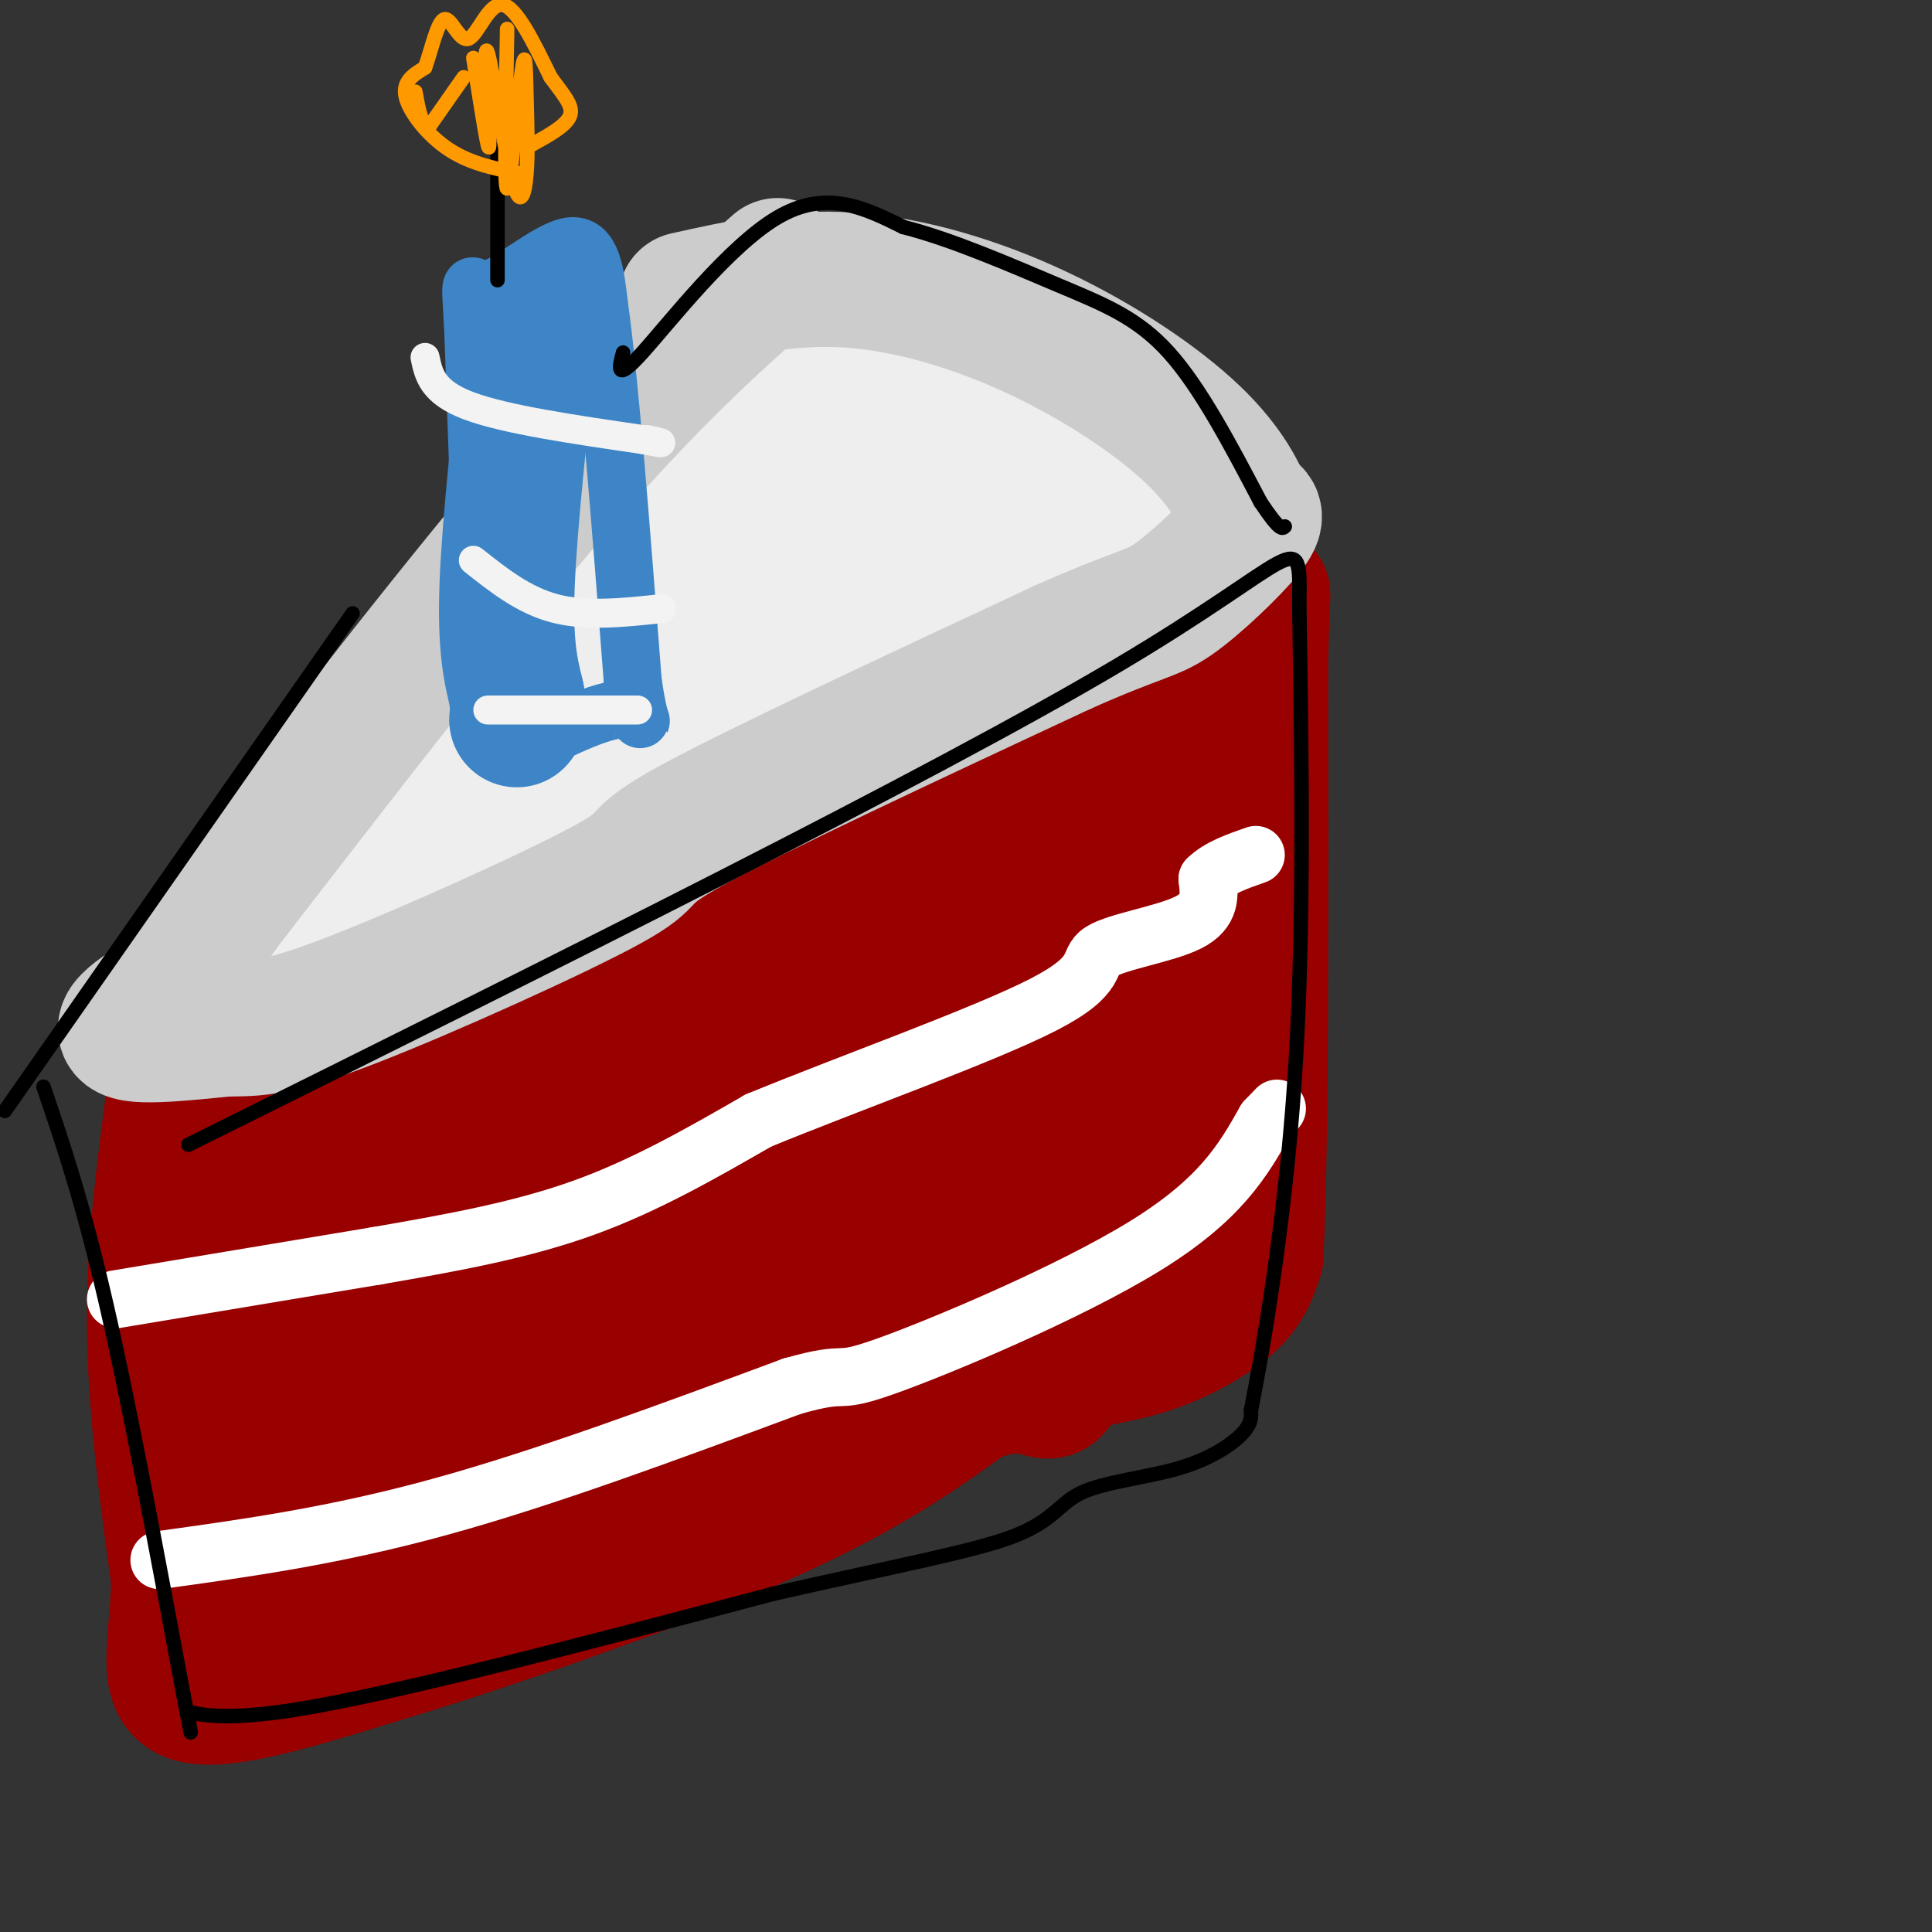 <svg viewBox='0 0 400 400' version='1.1' xmlns='http://www.w3.org/2000/svg' xmlns:xlink='http://www.w3.org/1999/xlink'><rect x="0" y="0" width="400" height="400" fill="#333333" stroke="none"/><g fill='none' stroke='rgb(238,238,238)' stroke-width='28' stroke-linecap='round' stroke-linejoin='round'><path d='M149,71c-46.667,53.000 -93.333,106.000 -107,126c-13.667,20.000 5.667,7.000 25,-6'/><path d='M67,191c17.965,-5.531 50.377,-16.357 76,-27c25.623,-10.643 44.457,-21.103 53,-27c8.543,-5.897 6.795,-7.230 14,-11c7.205,-3.770 23.363,-9.977 31,-13c7.637,-3.023 6.753,-2.864 6,-5c-0.753,-2.136 -1.377,-6.568 -2,-11'/><path d='M245,97c-4.006,-5.401 -13.023,-13.403 -21,-18c-7.977,-4.597 -14.916,-5.788 -24,-8c-9.084,-2.212 -20.313,-5.443 -28,-7c-7.688,-1.557 -11.834,-1.438 -20,4c-8.166,5.438 -20.352,16.195 -27,26c-6.648,9.805 -7.756,18.659 -13,29c-5.244,10.341 -14.622,22.171 -24,34'/><path d='M88,157c20.203,-9.813 82.709,-51.345 104,-67c21.291,-15.655 1.366,-5.433 -10,0c-11.366,5.433 -14.174,6.075 -19,8c-4.826,1.925 -11.671,5.132 -25,15c-13.329,9.868 -33.141,26.397 -48,40c-14.859,13.603 -24.766,24.280 -21,25c3.766,0.720 21.205,-8.518 46,-27c24.795,-18.482 56.945,-46.207 59,-50c2.055,-3.793 -25.984,16.345 -47,34c-21.016,17.655 -35.008,32.828 -49,48'/><path d='M78,183c-3.998,6.346 10.506,-1.788 13,-2c2.494,-0.212 -7.021,7.497 23,-14c30.021,-21.497 99.578,-72.201 102,-76c2.422,-3.799 -62.290,39.309 -79,55c-16.710,15.691 14.583,3.967 35,-6c20.417,-9.967 29.957,-18.177 35,-23c5.043,-4.823 5.588,-6.260 6,-8c0.412,-1.740 0.689,-3.783 -2,-8c-2.689,-4.217 -8.345,-10.609 -14,-17'/><path d='M197,84c-6.915,-6.544 -17.204,-14.404 -25,-18c-7.796,-3.596 -13.099,-2.930 -20,1c-6.901,3.930 -15.400,11.123 -23,22c-7.600,10.877 -14.300,25.439 -21,40'/><path d='M148,97c1.190,-1.750 2.381,-3.500 3,-5c0.619,-1.500 0.667,-2.750 13,-5c12.333,-2.250 36.952,-5.500 50,-5c13.048,0.500 14.524,4.750 16,9'/></g>
<g fill='none' stroke='rgb(153,0,0)' stroke-width='28' stroke-linecap='round' stroke-linejoin='round'><path d='M36,227c-2.083,15.667 -4.167,31.333 -4,48c0.167,16.667 2.583,34.333 5,52'/><path d='M37,327c-0.244,13.778 -3.356,22.222 3,24c6.356,1.778 22.178,-3.111 38,-8'/><path d='M78,343c21.244,-6.311 55.356,-18.089 78,-28c22.644,-9.911 33.822,-17.956 45,-26'/><path d='M201,289c10.458,-3.980 14.103,-0.931 16,-1c1.897,-0.069 2.044,-3.256 5,-5c2.956,-1.744 8.719,-2.047 15,-4c6.281,-1.953 13.080,-5.558 17,-9c3.920,-3.442 4.960,-6.721 6,-10'/><path d='M260,260c1.167,-22.333 1.083,-73.167 1,-124'/><path d='M261,136c0.488,-20.952 1.208,-11.333 -2,-8c-3.208,3.333 -10.345,0.381 -27,7c-16.655,6.619 -42.827,22.810 -69,39'/><path d='M163,174c-23.013,11.316 -46.045,20.105 -56,26c-9.955,5.895 -6.834,8.895 -10,11c-3.166,2.105 -12.619,3.316 -22,7c-9.381,3.684 -18.691,9.842 -28,16'/><path d='M67,230c-8.582,16.946 -17.164,33.892 -21,43c-3.836,9.108 -2.925,10.380 7,-5c9.925,-15.380 28.864,-47.410 25,-39c-3.864,8.410 -30.533,57.260 -37,71c-6.467,13.740 7.266,-7.630 21,-29'/><path d='M62,271c15.528,-19.145 43.847,-52.508 34,-36c-9.847,16.508 -57.860,82.887 -53,79c4.860,-3.887 62.592,-78.039 78,-100c15.408,-21.961 -11.507,8.270 -33,36c-21.493,27.730 -37.565,52.959 -43,63c-5.435,10.041 -0.232,4.896 3,3c3.232,-1.896 4.495,-0.542 8,-2c3.505,-1.458 9.253,-5.729 15,-10'/><path d='M71,304c7.555,-7.035 18.941,-19.624 33,-38c14.059,-18.376 30.789,-42.541 30,-45c-0.789,-2.459 -19.097,16.786 -38,38c-18.903,21.214 -38.400,44.395 -45,54c-6.600,9.605 -0.303,5.634 7,0c7.303,-5.634 15.613,-12.930 26,-25c10.387,-12.070 22.852,-28.912 35,-47c12.148,-18.088 23.979,-37.421 26,-44c2.021,-6.579 -5.768,-0.403 -18,12c-12.232,12.403 -28.909,31.031 -44,50c-15.091,18.969 -28.598,38.277 -35,49c-6.402,10.723 -5.701,12.862 -5,15'/><path d='M43,323c13.512,-4.880 49.792,-24.579 71,-42c21.208,-17.421 27.343,-32.564 37,-51c9.657,-18.436 22.837,-40.163 22,-44c-0.837,-3.837 -15.689,10.217 -32,28c-16.311,17.783 -34.081,39.294 -47,57c-12.919,17.706 -20.988,31.608 -25,39c-4.012,7.392 -3.968,8.275 -2,9c1.968,0.725 5.859,1.291 29,-27c23.141,-28.291 65.533,-85.439 79,-106c13.467,-20.561 -1.990,-4.536 -19,15c-17.010,19.536 -35.574,42.582 -50,62c-14.426,19.418 -24.713,35.209 -35,51'/><path d='M71,314c-13.633,18.296 -30.215,38.535 -7,17c23.215,-21.535 86.226,-84.844 109,-109c22.774,-24.156 5.310,-9.158 -20,15c-25.310,24.158 -58.464,57.475 -72,72c-13.536,14.525 -7.452,10.257 -14,15c-6.548,4.743 -25.728,18.498 -7,14c18.728,-4.498 75.364,-27.249 132,-50'/><path d='M192,288c21.909,-8.924 10.682,-6.233 0,-5c-10.682,1.233 -20.819,1.008 -36,3c-15.181,1.992 -35.408,6.199 -47,10c-11.592,3.801 -14.551,7.194 -15,9c-0.449,1.806 1.610,2.025 11,-1c9.390,-3.025 26.111,-9.293 45,-18c18.889,-8.707 39.944,-19.854 61,-31'/><path d='M211,255c15.973,-5.278 25.405,-2.971 33,-5c7.595,-2.029 13.352,-8.392 6,-4c-7.352,4.392 -27.815,19.541 -42,27c-14.185,7.459 -22.093,7.230 -30,7'/><path d='M178,280c-1.561,-1.190 9.538,-7.664 17,-7c7.462,0.664 11.289,8.467 20,-16c8.711,-24.467 22.307,-81.203 24,-85c1.693,-3.797 -8.516,45.344 -12,64c-3.484,18.656 -0.242,6.828 3,-5'/><path d='M230,231c3.785,-15.871 11.749,-53.049 12,-50c0.251,3.049 -7.211,46.323 -8,68c-0.789,21.677 5.095,21.756 9,0c3.905,-21.756 5.830,-65.347 5,-82c-0.830,-16.653 -4.416,-6.368 -7,-4c-2.584,2.368 -4.167,-3.181 -11,2c-6.833,5.181 -18.917,21.090 -31,37'/><path d='M199,202c-10.574,15.669 -21.509,36.341 -19,37c2.509,0.659 18.462,-18.693 33,-40c14.538,-21.307 27.662,-44.567 30,-53c2.338,-8.433 -6.110,-2.039 -11,1c-4.890,3.039 -6.221,2.725 -15,10c-8.779,7.275 -25.006,22.141 -37,36c-11.994,13.859 -19.755,26.711 -22,32c-2.245,5.289 1.025,3.014 10,-5c8.975,-8.014 23.653,-21.767 34,-33c10.347,-11.233 16.363,-19.947 19,-24c2.637,-4.053 1.896,-3.444 0,-3c-1.896,0.444 -4.948,0.722 -8,1'/><path d='M213,161c-7.954,5.083 -23.840,17.290 -33,25c-9.160,7.710 -11.594,10.922 -20,22c-8.406,11.078 -22.784,30.021 -28,42c-5.216,11.979 -1.271,16.994 -4,25c-2.729,8.006 -12.134,19.001 12,0c24.134,-19.001 81.805,-68.000 80,-64c-1.805,4.000 -63.087,61.000 -71,71c-7.913,10.000 37.544,-27.000 83,-64'/><path d='M232,218c17.222,-13.111 18.778,-13.889 4,-3c-14.778,10.889 -45.889,33.444 -77,56'/></g>
<g fill='none' stroke='rgb(204,204,204)' stroke-width='28' stroke-linecap='round' stroke-linejoin='round'><path d='M161,55c-12.917,11.417 -25.833,22.833 -45,45c-19.167,22.167 -44.583,55.083 -70,88'/><path d='M46,188c-11.679,16.702 -5.875,14.458 -8,16c-2.125,1.542 -12.179,6.869 -12,9c0.179,2.131 10.589,1.065 21,0'/><path d='M47,213c5.951,0.022 10.327,0.078 26,-6c15.673,-6.078 42.643,-18.290 53,-24c10.357,-5.710 4.102,-4.917 17,-12c12.898,-7.083 44.949,-22.041 77,-37'/><path d='M220,134c16.226,-7.202 18.292,-6.708 23,-10c4.708,-3.292 12.060,-10.369 15,-14c2.940,-3.631 1.470,-3.815 0,-4'/><path d='M258,106c-1.065,-3.158 -3.729,-9.053 -11,-16c-7.271,-6.947 -19.150,-14.947 -32,-21c-12.850,-6.053 -26.671,-10.158 -39,-11c-12.329,-0.842 -23.164,1.579 -34,4'/></g>
<g fill='none' stroke='rgb(255,255,255)' stroke-width='12' stroke-linecap='round' stroke-linejoin='round'><path d='M24,269c0.000,0.000 54.000,-9.000 54,-9'/><path d='M78,260c16.356,-2.822 30.244,-5.378 43,-10c12.756,-4.622 24.378,-11.311 36,-18'/><path d='M157,232c18.478,-7.620 46.675,-17.671 59,-24c12.325,-6.329 8.780,-8.935 12,-11c3.220,-2.065 13.206,-3.590 18,-6c4.794,-2.410 4.397,-5.705 4,-9'/><path d='M250,182c2.333,-2.333 6.167,-3.667 10,-5'/><path d='M33,323c18.083,-2.500 36.167,-5.000 58,-11c21.833,-6.000 47.417,-15.500 73,-25'/><path d='M164,287c12.679,-3.595 7.875,-0.083 19,-4c11.125,-3.917 38.179,-15.262 54,-25c15.821,-9.738 20.411,-17.869 25,-26'/><path d='M262,232c4.167,-4.333 2.083,-2.167 0,0'/></g>
<g fill='none' stroke='rgb(61,133,198)' stroke-width='12' stroke-linecap='round' stroke-linejoin='round'><path d='M101,154c0.000,0.000 -3.000,-85.000 -3,-85'/><path d='M98,69c-0.726,-14.512 -1.042,-8.292 3,-9c4.042,-0.708 12.440,-8.345 17,-9c4.560,-0.655 5.280,5.673 6,12'/><path d='M124,63c2.167,15.000 4.583,46.500 7,78'/><path d='M131,141c1.844,13.111 2.956,6.889 -1,6c-3.956,-0.889 -12.978,3.556 -22,8'/></g>
<g fill='none' stroke='rgb(61,133,198)' stroke-width='28' stroke-linecap='round' stroke-linejoin='round'><path d='M110,67c-2.250,20.583 -4.500,41.167 -5,54c-0.500,12.833 0.750,17.917 2,23'/><path d='M107,144c0.333,4.667 0.167,4.833 0,5'/></g>
<g fill='none' stroke='rgb(243,243,243)' stroke-width='6' stroke-linecap='round' stroke-linejoin='round'><path d='M88,74c0.750,3.583 1.500,7.167 9,10c7.500,2.833 21.750,4.917 36,7'/><path d='M133,91c6.167,1.167 3.583,0.583 1,0'/><path d='M98,116c5.250,4.167 10.500,8.333 17,10c6.500,1.667 14.250,0.833 22,0'/><path d='M101,147c0.000,0.000 31.000,0.000 31,0'/></g>
<g fill='none' stroke='rgb(0,0,0)' stroke-width='3' stroke-linecap='round' stroke-linejoin='round'><path d='M103,58c0.000,0.000 0.000,-27.000 0,-27'/><path d='M9,225c4.083,12.000 8.167,24.000 13,45c4.833,21.000 10.417,51.000 16,81'/><path d='M38,351c2.571,13.214 1.000,5.750 1,4c-0.000,-1.750 1.571,2.214 22,-1c20.429,-3.214 59.714,-13.607 99,-24'/><path d='M160,330c26.062,-5.940 41.715,-8.791 50,-12c8.285,-3.209 9.200,-6.778 14,-9c4.800,-2.222 13.485,-3.098 20,-5c6.515,-1.902 10.862,-4.829 13,-7c2.138,-2.171 2.069,-3.585 2,-5'/><path d='M259,292c2.267,-11.489 6.933,-37.711 9,-68c2.067,-30.289 1.533,-64.644 1,-99'/><path d='M269,125c0.244,-16.911 0.356,-9.689 -38,13c-38.356,22.689 -115.178,60.844 -192,99'/><path d='M1,230c0.000,0.000 72.000,-103.000 72,-103'/><path d='M129,73c-0.844,3.156 -1.689,6.311 4,0c5.689,-6.311 17.911,-22.089 28,-28c10.089,-5.911 18.044,-1.956 26,2'/><path d='M187,47c10.119,2.560 22.417,7.958 32,12c9.583,4.042 16.452,6.726 23,14c6.548,7.274 12.774,19.137 19,31'/><path d='M261,104c4.000,6.000 4.500,5.500 5,5'/></g>
<g fill='none' stroke='rgb(255,153,0)' stroke-width='3' stroke-linecap='round' stroke-linejoin='round'><path d='M108,36c-5.244,-1.022 -10.489,-2.044 -15,-5c-4.511,-2.956 -8.289,-7.844 -9,-11c-0.711,-3.156 1.644,-4.578 4,-6'/><path d='M88,14c1.301,-3.595 2.555,-9.582 4,-10c1.445,-0.418 3.081,4.734 5,4c1.919,-0.734 4.120,-7.352 7,-7c2.880,0.352 6.440,7.676 10,15'/><path d='M114,16c2.800,3.844 4.800,5.956 4,8c-0.800,2.044 -4.400,4.022 -8,6'/><path d='M98,12c1.250,8.000 2.500,16.000 3,18c0.500,2.000 0.250,-2.000 0,-6'/><path d='M101,24c-0.255,-5.412 -0.892,-15.943 0,-13c0.892,2.943 3.314,19.361 5,26c1.686,6.639 2.637,3.500 3,-1c0.363,-4.500 0.139,-10.361 0,-16c-0.139,-5.639 -0.191,-11.057 -1,-5c-0.809,6.057 -2.374,23.588 -3,24c-0.626,0.412 -0.313,-16.294 0,-33'/><path d='M96,16c0.000,0.000 -7.000,10.000 -7,10'/><path d='M89,26c-1.667,0.500 -2.333,-3.250 -3,-7'/></g>
</svg>